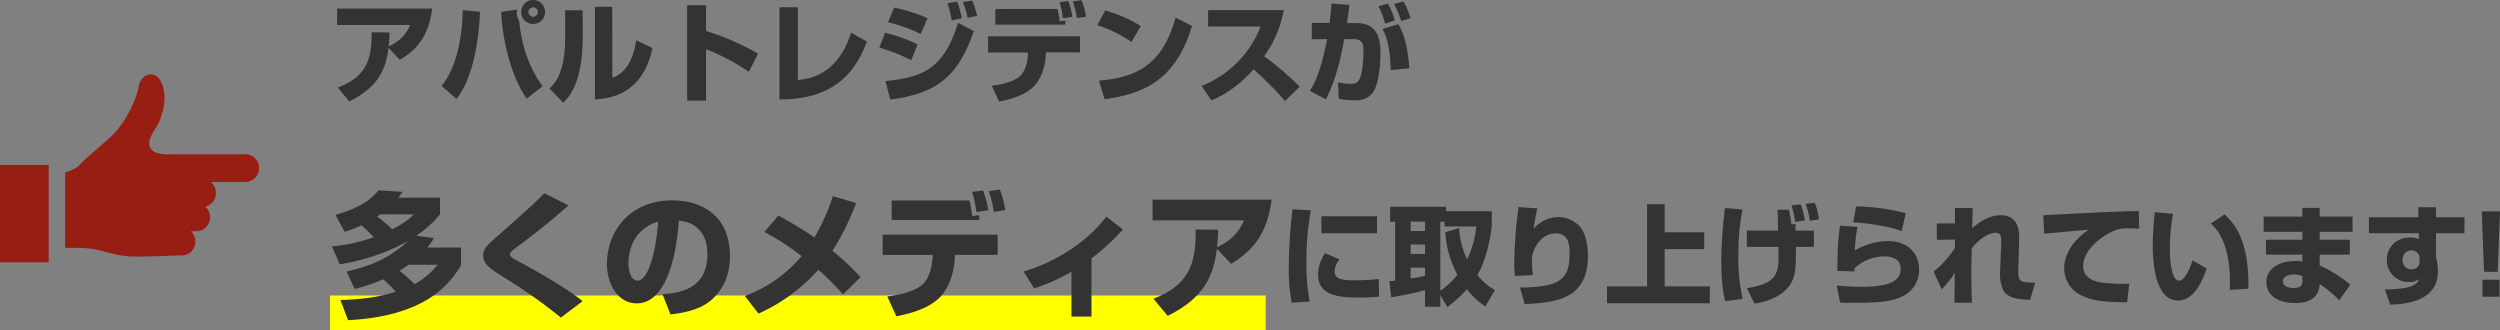 <svg xmlns="http://www.w3.org/2000/svg" viewBox="0 0 913.19 120.54"><rect x="0" y="0" width="913.19" height="120.54" fill="#808080" stroke="none"/><defs><style>.cls-1{fill:#ff0;}.cls-2{fill:#333;}.cls-3{fill:#981e14;}</style></defs><g id="レイヤー_2" data-name="レイヤー 2"><g id="レイヤー_1-2" data-name="レイヤー 1"><rect class="cls-1" x="120.56" y="107.93" width="341.75" height="12.62"/><path class="cls-2" d="M123.41,32c10-3.92,12.47-9.66,12.31-20.22l6.56.08a49.28,49.28,0,0,1-.31,5.1c5-2.33,6.8-5.34,7.83-7.83H123.14v-6h34.73c-1.26,9.77-5.26,14.83-11.83,18.71l-4.11-4.35c-1,7.52-3.44,14.16-14.36,19.54Z"/><path class="cls-2" d="M161.32,31.38c4.51-5.46,7.44-15.08,7.71-27.66l6.29.59c-.43,11.16-2.73,24.57-8.58,31.81Zm27.53-27.9a8.57,8.57,0,0,0-.11,1,6,6,0,0,0,.91,3.17c.83,8.86,3.72,17.4,8.54,23.85L192.42,36c-4.67-6.29-8.75-18.87-9.34-31.65Zm10.25.91A4.37,4.37,0,1,1,194.75,0,4.39,4.39,0,0,1,199.1,4.39Zm-6.09,0a1.72,1.72,0,0,0,3.44,0,1.72,1.72,0,1,0-3.44,0Z"/><path class="cls-2" d="M212.87,13c0,17.56-5.1,22.55-7.16,24.49l-5-5.14c1.86-1.79,5.74-5.54,5.74-18.68V3.76h6.37Zm10.8,15.39c6.77-2.26,8.23-10.53,8.71-13.69l5.93,2.85c-2.13,10.64-8.54,18.28-21,18.75V2.49h6.33Z"/><path class="cls-2" d="M257.9,1.9v9.42a90.78,90.78,0,0,1,19,8.3l-3.36,6.61A76.91,76.91,0,0,0,257.9,18V36.76H251V1.9Z"/><path class="cls-2" d="M291.45,29.24c4-.44,14.44-1.58,19.43-17.29l5.77,3.24c-3.4,9-10.16,21.25-31.93,21.13V2.65h6.73Z"/><path class="cls-2" d="M332.84,22a60.86,60.86,0,0,0-11.64-4.59L323.3,12a57.87,57.87,0,0,1,11.87,4.19Zm-9.42,7.6c13.45-1.31,21.37-4.32,26.51-21.25l5.78,3c-6,17.68-14.68,22.9-30.51,25Zm12.9-17.18a57.49,57.49,0,0,0-11.95-4.31l2.25-5.34a61.27,61.27,0,0,1,12.19,3.88Zm11.31-5a38.18,38.18,0,0,0-1.54-6.25l3.52-.56a33.81,33.81,0,0,1,1.74,6.06Zm5.78-.91A29.77,29.77,0,0,0,351.67.75L355.11.2a32.52,32.52,0,0,1,1.82,5.58Z"/><path class="cls-2" d="M394.48,13.25v5.9H382l0,.87c-.16,3.68-1.43,8.55-4.31,11.47-3.49,3.49-8.83,4.83-12.74,5.62l-2.66-5.77c3.76-.56,7.6-1.35,10-3.29,2.85-2.29,3.13-7.16,3.17-8l0-.87H360.93v-5.9Zm-8.23-10a36.86,36.86,0,0,1,.83,4.55l2.06-.23V9H363.58V3.28Zm2,3.41A28.33,28.33,0,0,0,387,.79l3.21-.43a27.56,27.56,0,0,1,1.5,5.77Zm5.1-.08a32,32,0,0,0-1.5-6.06l3.24-.43a27.39,27.39,0,0,1,1.63,6Z"/><path class="cls-2" d="M413.31,15.31a51.75,51.75,0,0,0-12.46-6.13L403.7,3.8a52.14,52.14,0,0,1,13,5.7Zm-11.9,14.13c15.39-1.23,23.5-7.09,28-23l6,3C429.26,30,417,34.3,403.5,36.24Z"/><path class="cls-2" d="M438.91,31.38A38.24,38.24,0,0,0,460.48,9.69H441.29v-6h27.62a40,40,0,0,1-7.17,16.85,106.29,106.29,0,0,1,13,11.12l-5.34,5.23a132,132,0,0,0-11.47-11.56c-7.13,7.76-12.67,10.17-15.4,11.32Z"/><path class="cls-2" d="M492.92,1.78c-.2,1.54-.39,3.24-.87,6.65h3.4c7.88,0,8.79,5.85,8.79,11.19,0,2.26-.28,10.85-2.81,14.21-2,2.65-4.67,2.81-6.69,2.81a30.14,30.14,0,0,1-5.73-.56l-.24-6a23,23,0,0,0,4.63.55c2,0,2.65-.75,3-1.34,1.11-1.62,1.63-7,1.63-9.89,0-3.17-.08-5.15-3.84-5.11l-3.17,0c-1.34,7.6-3.24,15.16-6.72,22l-5.86-3.12c1.74-2.66,3.84-6.53,6.37-18.88l-5.66.08v-6h6.53c.36-2.89.56-5.23.67-7.08Zm13,6.89a28.31,28.31,0,0,0-2.41-6.38L507,1.35a24.39,24.39,0,0,1,2.49,6.13ZM508,25.6c-.2-9.89-2.22-13.53-3-15l5.78-1.78c2,3.37,3.48,8.15,4,16.11Zm3.8-17.92a29.85,29.85,0,0,0-2.62-6.18l3.45-.95c.43.68,1.26,1.86,2.61,6.1Z"/><path class="cls-2" d="M122.54,78.52c9.12-2.72,12.49-5.29,15.76-9l8.71.55a21.39,21.39,0,0,1-1.48,2.13h15.2v6.09a40,40,0,0,1-8.67,7.82l6.44.84a18.42,18.42,0,0,1-2.42,3.47h12.33V96.9c-4.26,7-13,18.57-41.26,20.06l-2.82-7.38c10.6-.25,16.54-1.83,20.21-3a31.46,31.46,0,0,0-4.61-4.56,59.71,59.71,0,0,1-10.4,3.52l-2.92-6.39c8.56-1.93,15.6-4.71,22.48-11.19-10.35,6-21.44,8-25,8.61L121.26,90a58.65,58.65,0,0,0,15.25-3.37A57.79,57.79,0,0,0,132,82.29a39.17,39.17,0,0,1-6.1,2.38Zm16.35-.24a11.1,11.1,0,0,1-1.19.79,53.91,53.91,0,0,1,5.6,4.7c4.9-2.52,6.63-4.25,7.82-5.49ZM149.24,96.7c-1.43,1-2.08,1.44-3.32,2.18a58.18,58.18,0,0,1,5.5,4.91,28.54,28.54,0,0,0,8.47-7.09Z"/><path class="cls-2" d="M204.87,116a194.23,194.23,0,0,0-21-14.81c-4.71-3-7.38-4.66-7.38-7.92,0-2.43,1.63-3.87,5.64-7.38,9.22-8.13,12.93-11.5,16.7-15.31L207.64,75c-7.33,6.64-16.19,13.32-19.41,15.65-.84.64-1.93,1.44-1.93,2.18,0,1,.89,1.44,2.52,2.33,4.66,2.52,17.58,9.56,24,14.86Z"/><path class="cls-2" d="M242,107.45c5.35-.4,16.4-1.29,16.4-14.61,0-8.27-4.81-11.79-10.45-12.24-.25,4.31-2.13,30.22-15.41,30.22-6.68,0-10.85-6.79-10.85-14.56,0-11,7.68-23.08,24-23.08,11.39,0,20.95,6.24,20.95,20.35,0,5.65-1.64,11.49-6.74,16-4.85,4.26-12.38,5-15,5.35ZM229.54,96.16c0,1.88.55,6.34,3.37,6.34,3.76,0,6.59-9.71,7.53-21.55C229.54,84.12,229.54,94.92,229.54,96.16Z"/><path class="cls-2" d="M307.9,107.55a84.73,84.73,0,0,0-9-9,64.32,64.32,0,0,1-21.84,16l-5-6.44A48.81,48.81,0,0,0,292.8,93.53a95.21,95.21,0,0,0-13.58-8.81l5.11-6c3.61,2,8.32,4.66,13.17,8a76.74,76.74,0,0,0,6.74-15.06l8.47,2.48a93.36,93.36,0,0,1-8.62,17.48,93.25,93.25,0,0,1,10.25,9.61Z"/><path class="cls-2" d="M364.42,85.71v7.38H348.77l0,1.09c-.2,4.6-1.78,10.7-5.4,14.36-4.36,4.36-11,6-15.95,7l-3.31-7.23c4.7-.69,9.5-1.68,12.53-4.11,3.56-2.87,3.91-9,4-10l.05-1.09H322.42V85.71Zm-10.3-12.48a45.63,45.63,0,0,1,1,5.69l2.58-.3v1.74h-32V73.23Zm2.53,4.25a36.3,36.3,0,0,0-1.59-7.38l4-.54A33.89,33.89,0,0,1,361,76.79Zm6.39-.09a40.61,40.61,0,0,0-1.89-7.58l4.06-.55a34.91,34.91,0,0,1,2,7.48Z"/><path class="cls-2" d="M398.7,115.62h-7.33V99.23a64,64,0,0,1-13.62,6.09l-3.86-6.14a64.12,64.12,0,0,0,16.39-7.53,54.88,54.88,0,0,0,13.87-12.53l6,4.7A78.19,78.19,0,0,1,398.7,94.37Z"/><path class="cls-2" d="M421.34,109.13c12.49-4.9,15.61-12.08,15.41-25.31l8.22.1c-.05,1.74-.05,3-.4,6.39,6.24-2.92,8.52-6.68,9.81-9.8H421V72.93h43.48c-1.58,12.23-6.58,18.57-14.81,23.43l-5.15-5.45c-1.24,9.41-4.31,17.73-18,24.47Z"/><path class="cls-2" d="M478.79,76.83a109.41,109.41,0,0,0-1.59,19,75.17,75.17,0,0,0,1.19,14.28l-6.57.47a68.63,68.63,0,0,1-1.06-13.33,185.07,185.07,0,0,1,1.38-20.81Zm10.52,17.93a7,7,0,0,0-1.82,4.47c0,2.69,3,3.16,6.85,3.16a82,82,0,0,0,9.29-.47l.12,6.41a63,63,0,0,1-7.2.35c-6.49,0-15.07-.31-15.07-8.3a13.65,13.65,0,0,1,2.57-7.92ZM503,79v6.21H482.66V79Z"/><path class="cls-2" d="M542.57,111.93a26.38,26.38,0,0,1-6.73-6.29,51.45,51.45,0,0,1-7.12,6.53l-2.61-4.32v4.2h-5.58V106a121.22,121.22,0,0,1-12.34,2.58l-.68-5.9a20.27,20.27,0,0,0,2.1-.16V81h-1.82V75.53h20.42v1.62H544.9v5.58c-.79,6.17-2.37,12.94-5.26,17.72a22.51,22.51,0,0,0,6.41,5.5Zm-27.3-31v3.44h5.26V81Zm0,8.39v3.44h5.26V89.34Zm5.26,8.42h-5.26v4c1.3-.2,3.4-.55,5.26-1ZM533,83.28a27.5,27.5,0,0,0,2.93,11.44,35.68,35.68,0,0,0,3.32-12H527.65V81h-1.54v25.2a28.52,28.52,0,0,0,6.25-5.85,37.73,37.73,0,0,1-4.43-15.51Z"/><path class="cls-2" d="M561.6,76.12a62.1,62.1,0,0,0-1.42,7.48,12,12,0,0,1,9-4.31,10.85,10.85,0,0,1,8.07,3.64c2.57,3.28,2.77,8.58,2.77,10.64,0,16.18-12.51,16.89-23.11,17.53l-1.7-6.06c13.22-.23,18.12-2.05,18.12-12,0-3.17,0-7.8-5.18-7.8s-8.59,5.78-8.59,9.54c0,.75.2,4.51.28,5.69l-6.45.32c-.12-1.11-.28-3.16-.28-4.35a173.91,173.91,0,0,1,1.55-20.81Z"/><path class="cls-2" d="M608.05,74.58V84.83h14.48V91H608.05v13.61h16.5v6.17H587v-6.17h14.64V74.58Z"/><path class="cls-2" d="M636.5,76.52A80.67,80.67,0,0,0,635,93a67,67,0,0,0,1.55,16.18l-6.41.83c-.4-1.74-1.39-6-1.39-14.92A163.59,163.59,0,0,1,630.09,76Zm12.94,7.71c0-2.13,0-4-.16-7.63h4.15a35.91,35.91,0,0,1,.91,5.42l1.51-.28v2.49h6.72v5.94H656c0,6.21.07,9.89-1.63,13-.75,1.43-3.8,6.29-13.49,7.72l-2.77-5.62c8.71-1.46,11.52-3.8,11.52-10.48V90.17H638.08V84.23Zm6.29-3.2A34.17,34.17,0,0,0,654.38,75l3.37-.35a24.5,24.5,0,0,1,1.5,5.89Zm5.34-.4a30.07,30.07,0,0,0-1.5-6.17l3.32-.4a21.54,21.54,0,0,1,1.5,6.1Z"/><path class="cls-2" d="M678.52,82.89a54.49,54.49,0,0,0-1,8.58,24.36,24.36,0,0,1,12.26-3.4c7.25,0,11.2,4.67,11.2,10.21a10.48,10.48,0,0,1-6.17,10c-1.9,1-5.06,2.33-16.7,2.33-3.64,0-4.47,0-6-.12l-1.19-6.21a91,91,0,0,0,9.14.48c11.28,0,14.21-2.69,14.21-6.61,0-4.27-4.67-4.51-5.62-4.51A16.24,16.24,0,0,0,677.41,98v1.15l-6.25-.2c0-10.6.67-14.72,1-16.54Zm16.14,1.54c-4.83-1.94-13.81-3.05-17.72-3.2L678,75.41a73.17,73.17,0,0,1,18.13,2.49Z"/><path class="cls-2" d="M720.58,76c0,.32-.16,6.57-.2,7.36,1.82-1.58,5.86-4.75,10.41-4.75,7,0,6.8,6.77,6.76,8.87l-.31,11.23c-.12,4.4.75,4.43,6.17,4.55l-1.86,6.29c-4.24-.23-8.19-.47-9.93-3.75a15.08,15.08,0,0,1-1.07-6.26L731,88.94c.08-2.22,0-3.92-2-3.92-.52,0-4.36.16-8.79,5.7,0,1.82-.12,4.71-.12,8.86,0,5.38.12,8.51.24,11h-6.41c0-1.74.08-9.41.08-11-1.27,2.18-1.31,2.26-4.71,6.1l-3-6.45a36.8,36.8,0,0,0,7.8-8.63V87.52l-6.61.08v-6h6.61c0-.63,0-5.42,0-5.66Z"/><path class="cls-2" d="M781.39,83.52c-.91,0-2.29-.12-3.76-.12a12.37,12.37,0,0,0-6.13,1.19c-3.72,1.7-10.56,6.57-10.56,12.62,0,5.62,6.68,6.09,9.69,6.29a56.65,56.65,0,0,0,7.12.12l-.75,6.8c-9.14,0-13-.79-16.46-2.41A10.92,10.92,0,0,1,754,98.16c0-6,4-10.92,9-14.28-2.57.23-14,1.26-16.3,1.5l-.35-6.77c21.4-1.1,23.78-1.22,34.18-1.54a4.73,4.73,0,0,0,.71,0Z"/><path class="cls-2" d="M793.74,78.1a72.49,72.49,0,0,0-1.15,12.11c0,3.6.28,12.3,3.44,12.3,2,0,3.76-4.15,4.87-7.4l5.14,3c-1.19,3.48-4.27,11.67-10.4,11.67-8.35,0-9.3-13.57-9.3-20.18,0-4.07.43-8.94.71-12.1Zm20.73,27.77c0-.79.08-1.62.08-2.84,0-13.5-4.43-19.23-7-21.37l5.07-3.36c3.56,3.6,8.94,9.1,8.66,27.18Z"/><path class="cls-2" d="M841,79.13V75.92h6.33v3.21h12v5.54h-12v2.89h11V93h-11v4a44,44,0,0,1,11.16,7l-4,5.69a42.46,42.46,0,0,0-7.16-5.93c-.36,5.46-4.23,6.92-9.06,6.92-6.73,0-10.41-3.2-10.41-7.63,0-4.79,4.35-7.72,10.76-7.72a8.07,8.07,0,0,1,2.38.24V93h-13.3V87.56H841V84.67H826.85V79.13Zm0,21.72a8.21,8.21,0,0,0-3.05-.59c-1.46,0-4.07.47-4.07,2.57s2.92,2.37,3.83,2.37c3.33,0,3.29-1.62,3.29-2.61Z"/><path class="cls-2" d="M883.31,75.69h6.49v3.68h10.41v5.81H889.8v8.51a24.77,24.77,0,0,1,.72,5.46c0,10.33-10.69,12-17.45,12.11l-1.94-5.58a39.74,39.74,0,0,0,7.83-.6c3.76-.75,4.39-2.33,4.75-3.2A5.33,5.33,0,0,1,880,103a7.93,7.93,0,0,1-8.15-8.19c0-3.49,2.49-8.08,8.74-8.08a9.57,9.57,0,0,1,3,.56l-.08-2.1h-18.2V79.37h18.08Zm.48,18.59a2.79,2.79,0,0,0-2.89-2.81,3.18,3.18,0,0,0-3.28,3.41c0,1.34.59,3.48,3.2,3.48a2.79,2.79,0,0,0,3-3Z"/><path class="cls-2" d="M913.19,77.19l-.83,22.08h-5l-.83-22.08Zm-.2,25v6.21h-6.21v-6.21Z"/><path class="cls-3" d="M89.8,56.37H64.05c-2,0-6.8.41-8.63-1.65-2.89-3.25,2-7.95,2.86-10.55s2.93-7.54,1.07-13.1c-2-5.84-7.89-4.85-8.83,1.06C50,35.4,46.28,44.57,40.65,49.78c-5,4.64-9.32,7.9-11.37,10.29C27.84,61.75,23.79,63,23.79,63V90.53h4.45c9.28,0,12.15,3.19,21.43,3.19,7.06,0,14.12-.42,16.87-.42a5,5,0,0,0,4.83-5.07,5.15,5.15,0,0,0-1.64-3.79h2.16a5,5,0,0,0,4.84-5.08A5.11,5.11,0,0,0,75,75.47a5,5,0,0,0,3.86-5,5.13,5.13,0,0,0-1.86-4H89.8a5.08,5.08,0,0,0,0-10.15Z"/><rect class="cls-3" y="60.25" width="17.78" height="35.56"/></g></g></svg>